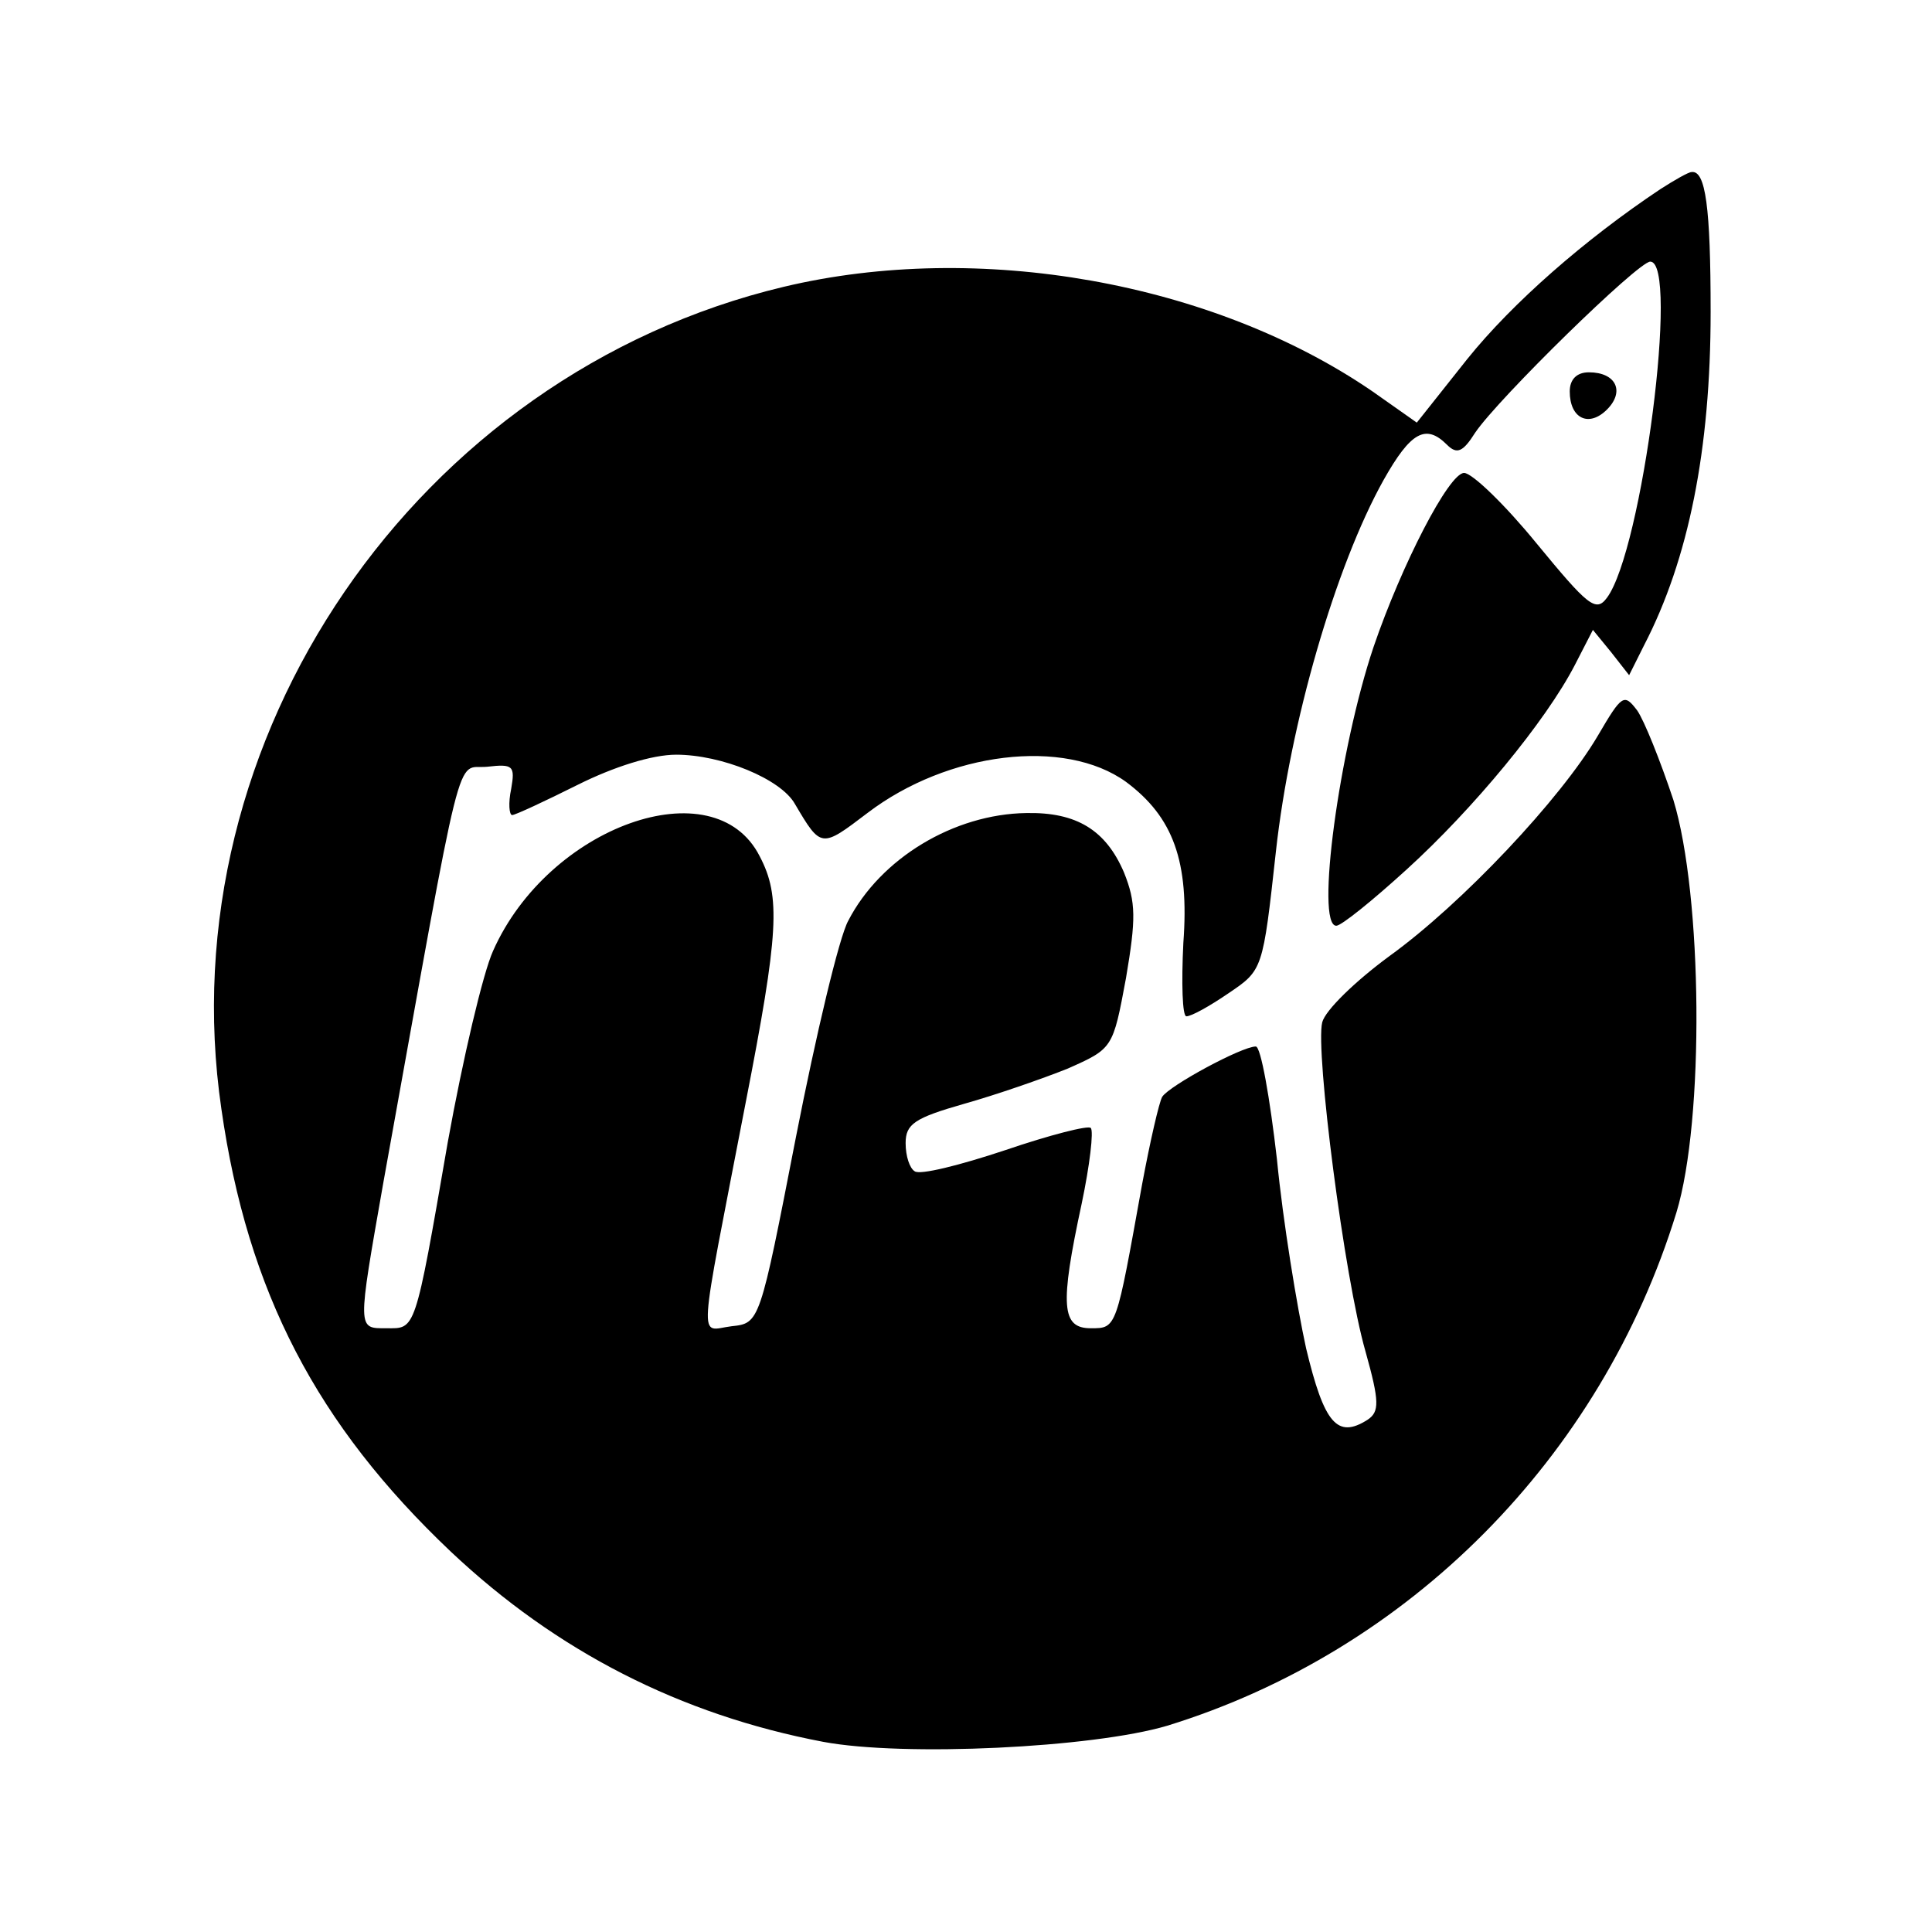 <svg version="1" xmlns="http://www.w3.org/2000/svg" width="256" height="256" viewBox="0 0 192 192"><path d="M165 18.8c-7.5 5-14.7 11.3-19.2 16.9l-5 6.3-4.4-3.1c-15.9-10.9-39.2-15-58.5-10.4-36.5 8.7-61.3 44.9-55.9 81.7 2.6 18.2 9.5 31.4 22.8 44 10.5 9.9 22.8 16.2 37 18.9 8 1.5 26.8.6 34.2-1.6 24-7.4 43.1-26.6 50.6-51 2.8-9.2 2.6-31.5-.3-41-1.3-3.9-2.9-7.9-3.6-8.9-1.3-1.7-1.5-1.6-3.9 2.5-3.7 6.3-13.5 16.7-20.7 21.9-3.4 2.5-6.4 5.4-6.7 6.6-.7 2.8 2.2 25.4 4.3 32.7 1.4 5 1.4 6 .2 6.8-3 1.9-4.3.4-6.1-7.1-.9-4.1-2.3-12.6-2.9-18.8-.7-6.1-1.6-11.2-2.1-11.2-1.4 0-8.6 3.9-9.3 5-.3.5-1.2 4.4-2 8.7-2.6 14.4-2.5 14.3-5.1 14.3-2.9 0-3.1-2.2-.9-12.4.8-3.8 1.2-7.2.9-7.5-.2-.3-4.1.7-8.5 2.2-4.5 1.5-8.5 2.5-9 2.1-.5-.3-.9-1.5-.9-2.8 0-1.9.9-2.5 5.8-3.9 3.2-.9 7.8-2.5 10.3-3.5 4.5-2 4.5-2 5.8-9 1-5.9 1-7.5-.2-10.5-1.8-4.2-4.7-6-9.7-5.9-7.2.1-14.5 4.5-17.7 10.7-.9 1.6-3.2 11.3-5.2 21.5-3.6 18.5-3.6 18.5-6.4 18.8-3.3.4-3.4 2.7 1.4-22.2 3.3-16.9 3.5-20.5 1.4-24.5-4.5-8.9-21-3-26.5 9.4-1 2.2-3 10.7-4.5 19-3.3 19.1-3.2 18.5-6.1 18.5-2.9 0-2.9.3-.3-14.5 8.1-44.9 7.1-41 10.3-41.3 2.6-.3 2.8-.1 2.4 2.2-.3 1.4-.2 2.6.1 2.6.3 0 3.3-1.4 6.5-3 3.6-1.8 7.4-3 9.8-3 4.5 0 10.4 2.4 11.8 4.9 2.6 4.4 2.6 4.4 7.2.9 8-6.1 19.6-7.5 25.7-3.1 4.7 3.5 6.3 7.9 5.7 16-.2 4-.1 7.3.3 7.3.5 0 2.3-1 4.2-2.3 3.4-2.3 3.4-2.3 4.7-14.1 1.4-12.7 5.9-28.3 10.7-36.9 2.7-4.8 4.2-5.6 6.3-3.5 1 1 1.6.7 2.8-1.2 2.3-3.4 16.2-17 17.4-17 2.9 0-.8 28.7-4.3 33.4-1.1 1.5-1.9.8-7-5.4-3.1-3.8-6.4-7-7.2-7-1.5 0-6.2 9.1-9 17.3-3.4 10.1-5.8 27.7-3.7 27.7.5 0 3.6-2.5 7-5.6 6.6-6 13.8-14.7 16.7-20.3l1.8-3.5 1.8 2.2 1.8 2.3 1.5-3c4.4-8.5 6.6-19.4 6.6-33.1 0-10.4-.5-14.1-1.9-13.9-.3 0-1.7.8-3.1 1.7z"/><path d="M156 38.9c0 2.7 1.9 3.6 3.7 1.8 1.8-1.8.9-3.7-1.8-3.7-1.2 0-1.9.7-1.9 1.9z"/></svg>